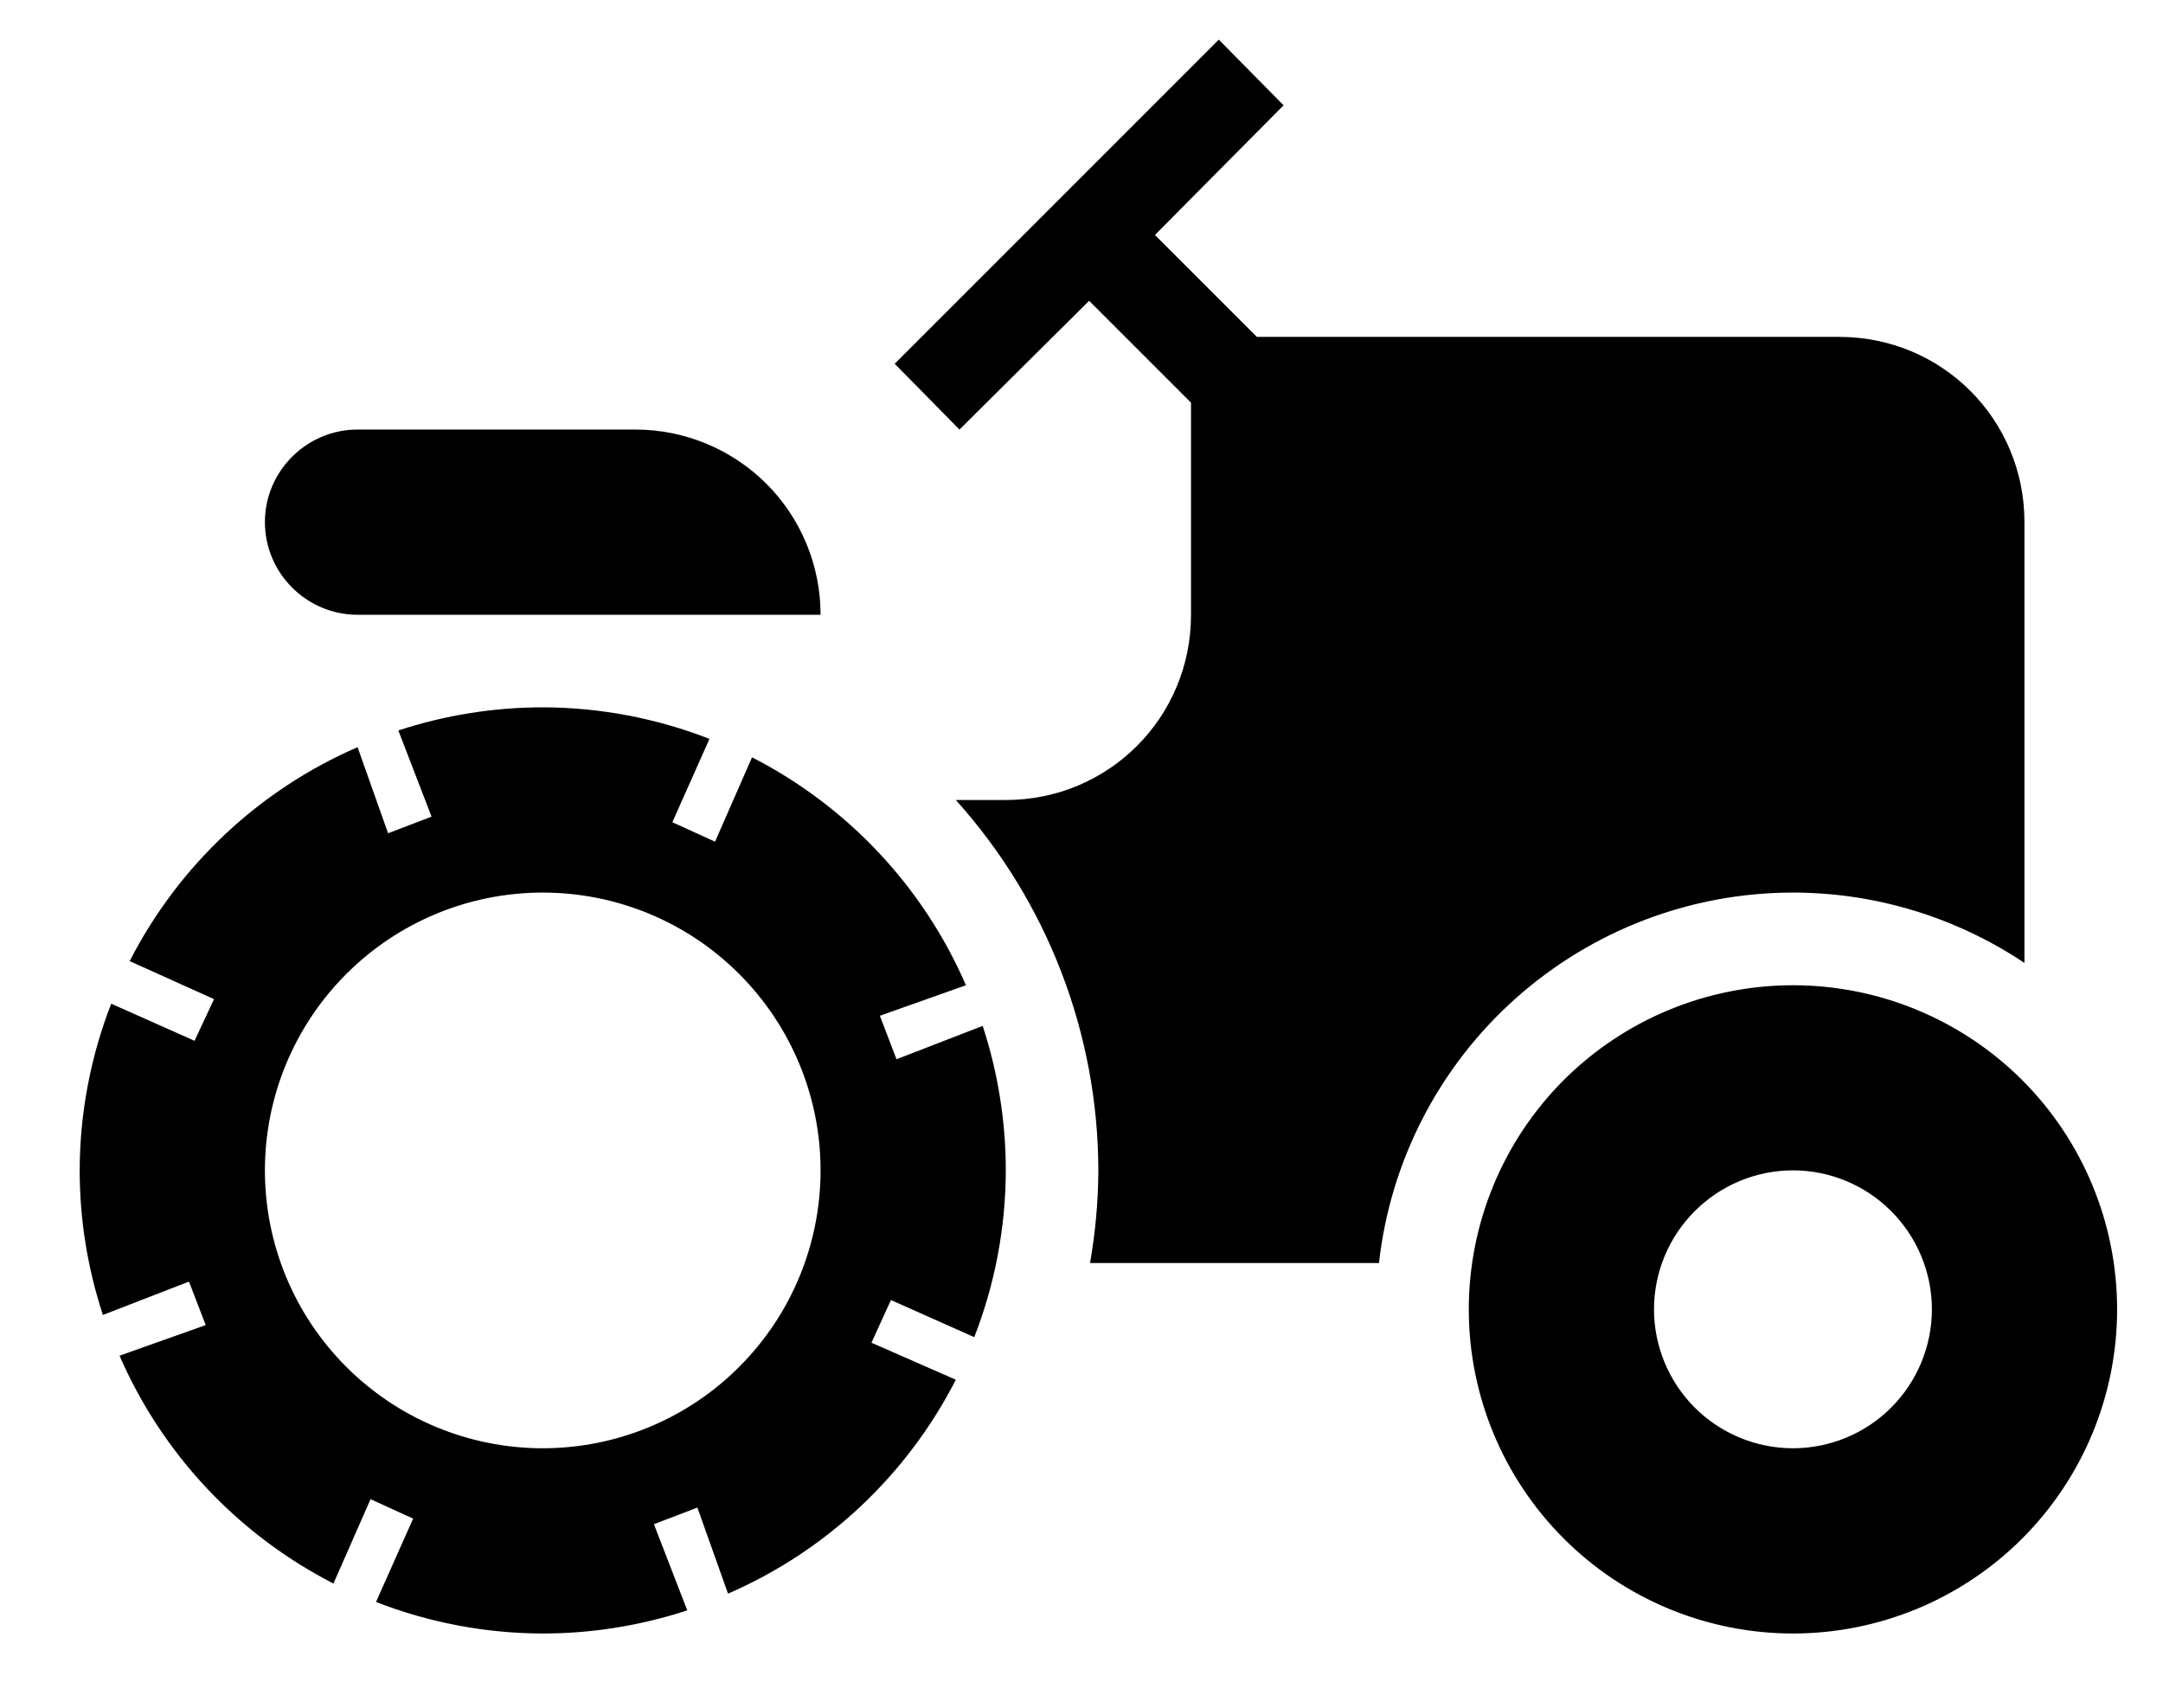 <svg width="19" height="15" viewBox="0 0 19 15" fill="none" xmlns="http://www.w3.org/2000/svg">
<path d="M10.706 0.348L7.859 3.195L8.428 3.773L9.567 2.642L10.462 3.537V5.4C10.462 6.303 9.738 7.027 8.835 7.027H8.396C9.2 7.92 9.646 9.079 9.648 10.28C9.647 10.553 9.622 10.825 9.575 11.094H12.113C12.213 10.199 12.639 9.373 13.31 8.773C13.981 8.173 14.849 7.84 15.75 7.84C16.474 7.84 17.181 8.056 17.783 8.458V4.586C17.783 3.683 17.059 2.959 16.156 2.959H11.04L10.145 2.064L11.275 0.925L10.706 0.348ZM3.141 3.773C2.693 3.773 2.327 4.139 2.327 4.586C2.327 5.034 2.693 5.4 3.141 5.4H7.208C7.208 4.968 7.037 4.554 6.732 4.249C6.426 3.944 6.013 3.773 5.581 3.773H3.141ZM4.768 6.213C4.336 6.213 3.908 6.282 3.499 6.416L3.791 7.173L3.409 7.319L3.141 6.563C2.276 6.938 1.569 7.603 1.139 8.442L1.88 8.776L1.709 9.142L0.977 8.816C0.795 9.283 0.701 9.78 0.7 10.28C0.7 10.712 0.769 11.14 0.904 11.55L1.66 11.257L1.807 11.639L1.05 11.908C1.426 12.772 2.09 13.479 2.929 13.909L3.255 13.168L3.629 13.339L3.303 14.071C3.77 14.253 4.267 14.347 4.768 14.348C5.199 14.348 5.627 14.279 6.037 14.145L5.744 13.388L6.126 13.242L6.395 13.998C7.259 13.623 7.967 12.958 8.396 12.119L7.655 11.794L7.826 11.419L8.558 11.745C8.74 11.278 8.834 10.781 8.835 10.28C8.835 9.849 8.766 9.421 8.632 9.011L7.875 9.304L7.729 8.922L8.485 8.654C8.11 7.789 7.445 7.082 6.606 6.652L6.281 7.393L5.906 7.222L6.232 6.49C5.765 6.308 5.269 6.214 4.768 6.213ZM4.768 7.84C5.415 7.84 6.036 8.097 6.493 8.555C6.951 9.013 7.208 9.633 7.208 10.28C7.208 10.928 6.951 11.549 6.493 12.006C6.036 12.464 5.415 12.721 4.768 12.721C4.12 12.721 3.5 12.464 3.042 12.006C2.584 11.549 2.327 10.928 2.327 10.28C2.327 9.633 2.584 9.013 3.042 8.555C3.5 8.097 4.12 7.84 4.768 7.84ZM15.75 8.654C14.995 8.654 14.27 8.954 13.736 9.487C13.202 10.021 12.902 10.746 12.902 11.501C12.902 12.256 13.202 12.98 13.736 13.514C14.27 14.048 14.995 14.348 15.75 14.348C16.505 14.348 17.229 14.048 17.763 13.514C18.297 12.98 18.597 12.256 18.597 11.501C18.597 10.746 18.297 10.021 17.763 9.487C17.229 8.954 16.505 8.654 15.75 8.654ZM15.75 10.28C16.073 10.28 16.384 10.409 16.612 10.638C16.841 10.867 16.97 11.177 16.97 11.501C16.97 11.824 16.841 12.135 16.612 12.364C16.384 12.592 16.073 12.721 15.75 12.721C15.426 12.721 15.116 12.592 14.887 12.364C14.658 12.135 14.529 11.824 14.529 11.501C14.529 11.177 14.658 10.867 14.887 10.638C15.116 10.409 15.426 10.28 15.75 10.28Z" fill="black"/>
</svg>
